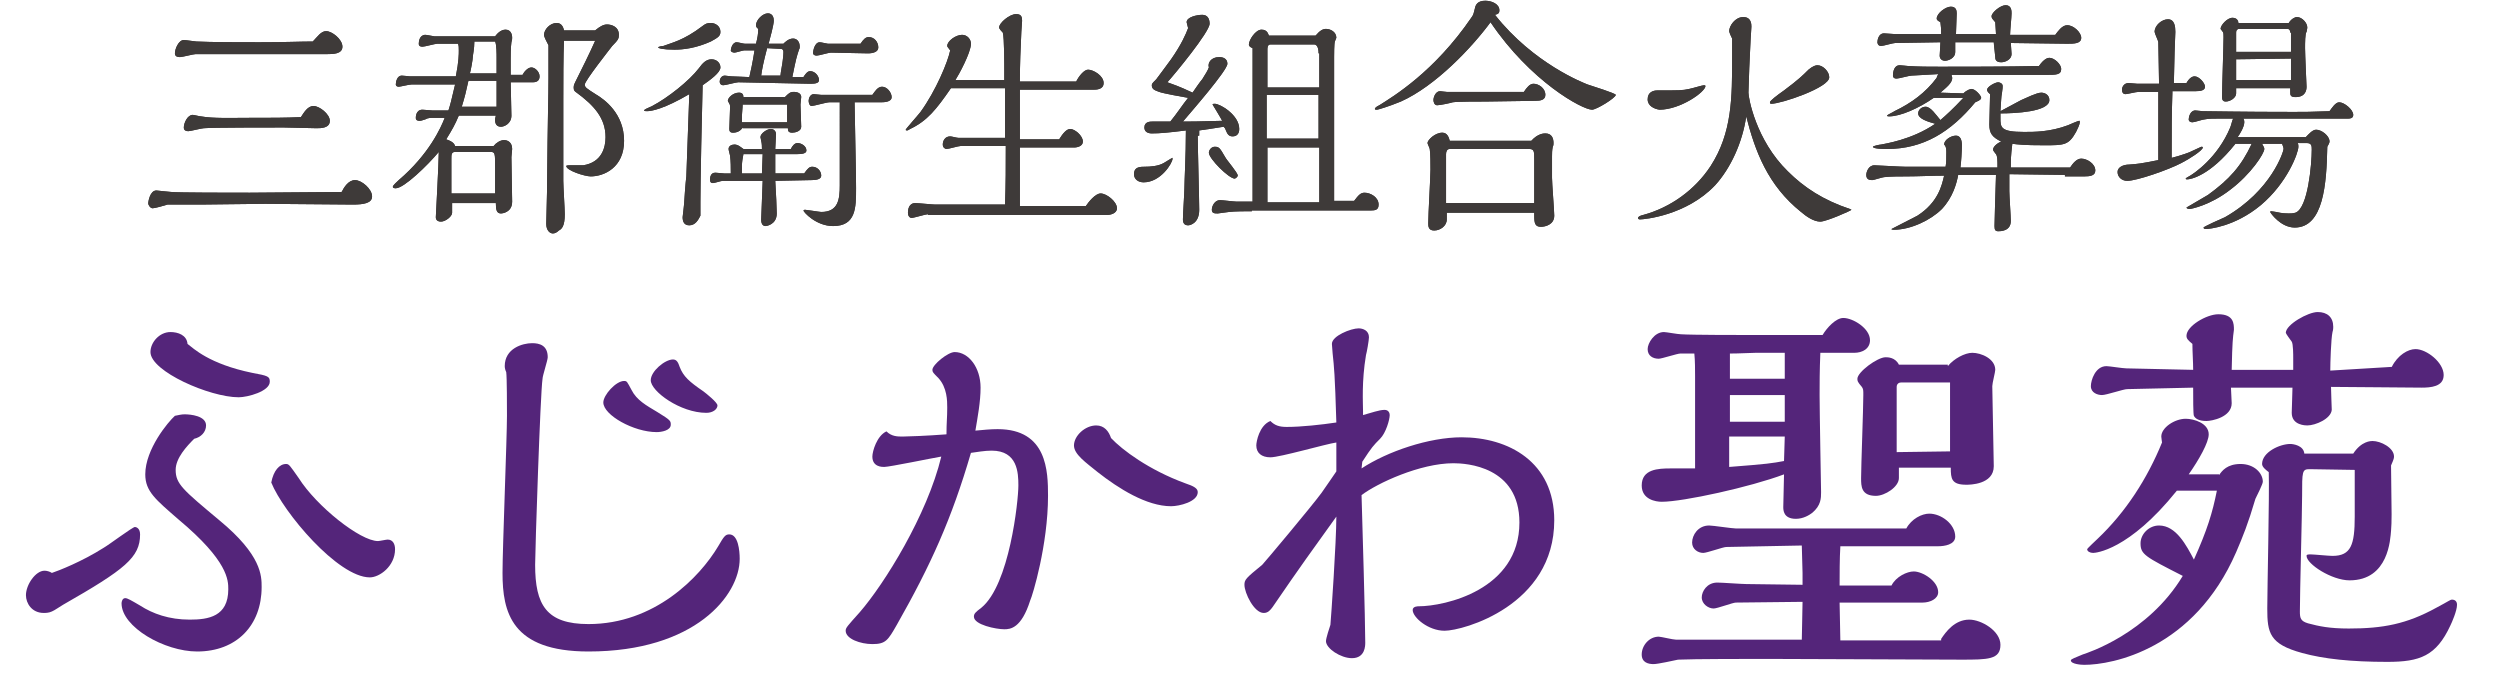 <?xml version="1.0" encoding="utf-8"?>
<!-- Generator: Adobe Illustrator 23.0.6, SVG Export Plug-In . SVG Version: 6.00 Build 0)  -->
<svg version="1.1" id="レイヤー_1" xmlns="http://www.w3.org/2000/svg" xmlns:xlink="http://www.w3.org/1999/xlink" x="0px"
	 y="0px" viewBox="0 0 337.3 93.5" style="enable-background:new 0 0 337.3 93.5;" xml:space="preserve">
<style type="text/css">
	.st0{fill:#54257A;}
	.st1{fill:#3E3A39;}
</style>
<g>
	<g>
		<path class="st0" d="M14,73.9c0.7-0.4,3.9-2.8,4.2-2.8c0.1,0,0.7,0.1,0.7,1c0,3.1-2,4.7-10.4,9.5c-0.2,0.1-1.2,0.8-1.5,0.9
			c-0.4,0.2-0.9,0.2-1.1,0.2c-1.6,0-2.4-1.3-2.4-2.4C3.5,78.9,4.8,77,6,77c0.3,0,0.7,0.1,1,0.3C7.9,77,11,75.8,14,73.9z M24.9,55.9
			c0.8,0,2.9,0.2,2.9,1.5c0,0.9-0.7,1.6-1.6,1.8c-1,1-2.5,2.6-2.5,4.2c0,1.9,1,2.7,5.9,6.8c5.7,4.7,5.7,7.5,5.7,9
			c0,5.2-3.4,8.7-8.7,8.7c-4.4,0-10.2-3.3-10.2-6.5c0-0.2,0.1-0.7,0.5-0.7c0.3,0,0.8,0.3,2,1c1.7,1.1,3.9,1.9,6.7,1.9
			c2.5,0,5.2-0.4,5.2-4.1c0-1.2,0-3.8-6.7-9.4c-3.1-2.7-4.5-3.8-4.5-6.1c0-3.4,3.1-7.1,4-7.9C24.1,56,24.5,55.9,24.9,55.9z M34,50.3
			c2.2,0.4,2.4,0.5,2.4,1.2c0,1.3-3,2.1-4.2,2.1c-3.9,0-11.9-3.5-11.9-6.1c0-1.3,1.2-2.7,2.7-2.7c1,0,2.2,0.4,2.3,1.6
			C26.1,47,28.2,49.1,34,50.3z M38.6,62.6c0.4,0,0.5,0.2,1.7,1.9C42.7,68.3,48.6,73,51,73c0.2,0,1.1-0.2,1.3-0.2c0.7,0,1,0.6,1,1.3
			c0,2.3-2.1,3.8-3.4,3.8c-4.3,0-11.7-8.8-13.3-12.8C36.9,63.5,37.7,62.6,38.6,62.6z"/>
		<path class="st0" d="M68.1,49.4c0-2.4,2.4-3.1,3.7-3.1c1,0,2.1,0.3,2.1,1.9c0,0.4-0.7,2.5-0.7,2.9c-0.3,1.9-1,23.3-1,25.1
			c0,5.4,1.5,8,7.2,8c8.9,0,15-6.3,17.5-10.5c0.8-1.4,1-1.6,1.5-1.6c1.2,0,1.4,2.2,1.4,3.3c0,4.9-6,12.5-20.4,12.5
			c-10.4,0-11.6-5.3-11.6-10.6c0-3.3,0.6-18.2,0.6-21.2c0-1.1,0-5.2-0.1-5.9C68.2,50,68.1,49.7,68.1,49.4z M88.6,58.3
			c-3.1,0-7.2-2.3-7.2-4c0-1,1.7-2.9,2.8-2.9c0.4,0,0.4,0.1,1,1.2c0.7,1.4,2,2.1,3.5,3c1.8,1.1,1.8,1.2,1.8,1.7
			C90.5,58.1,89.2,58.3,88.6,58.3z M95.3,55.7c-3.5,0-7.5-2.9-7.5-4.4c0-1.2,1.9-2.8,3-2.8c0.5,0,0.7,0.4,0.9,1
			c0.5,1.3,1.3,2,3.2,3.3c0.4,0.3,1.9,1.5,1.9,1.9C96.8,55.2,96.2,55.7,95.3,55.7z"/>
		<path class="st0" d="M127.8,55c0-0.9,0-2.7-1.2-4c-0.7-0.7-0.8-0.8-0.8-1.1c0-0.7,2.1-2.4,3-2.4c1.9,0,3.5,2.1,3.5,4.8
			c0,1.9-0.4,4-0.7,5.8c1.1-0.1,2-0.2,3-0.2c6.7,0,6.8,5.7,6.8,9c0,6.6-2.1,13.5-2.4,14.1c-1.2,3.8-2.7,3.9-3.5,3.9
			c-1.1,0-4.1-0.6-4.1-1.7c0-0.4,0.2-0.6,1-1.2c3.8-3.1,5-14.4,5-16.5c0-1.7-0.1-4.7-3.6-4.7c-1,0-2,0.2-2.8,0.3
			c-2.6,8.9-5.4,15.1-10,23.2c-1.2,2.1-1.5,2.6-3.3,2.6c-1.6,0-3.6-0.7-3.6-1.8c0-0.4,0.2-0.6,1.9-2.5c3.3-3.8,9.1-13.1,11-21
			c-1.2,0.2-7,1.4-7.7,1.4c-0.3,0-1.6,0-1.6-1.4c0-0.7,0.6-2.8,1.9-3.4c0.7,0.7,1.5,0.7,2.2,0.7c0.6,0,3.3-0.1,5.9-0.3
			C127.7,57,127.8,56.4,127.8,55z M159.9,65.2c1.2,0.4,1.7,0.7,1.7,1.2c0,1.3-2.5,1.9-3.6,1.9c-3.3,0-7.1-2.4-9.9-4.6
			c-1.6-1.3-3.2-2.4-3.2-3.6c0-1.3,1.5-2.7,3-2.7c1.1,0,1.7,0.8,2,1.7C151.4,60.7,155,63.4,159.9,65.2z"/>
		<path class="st0" d="M183.7,63.2c3.5-2.3,9.1-4.2,13.5-4.2c6.3,0,12.5,3.3,12.5,11.2c0,11.5-12.3,14.9-14.8,14.9
			c-2.2,0-4.3-1.8-4.3-2.8c0-0.5,0.7-0.5,0.8-0.5c3.5,0,13.6-2.2,13.6-11.3c0-7.6-7.2-8-8.9-8c-4.5,0-10.3,2.7-12.4,4.3
			c0.1,3.2,0.5,17.1,0.5,19.9c0,0.4,0,2.1-1.8,2.1c-1.5,0-3.5-1.3-3.5-2.3c0-0.4,0.5-1.9,0.6-2.2c0.1-1.1,0.8-11.2,0.8-14.6
			c-3.3,4.6-4.7,6.5-8.6,12.2c-0.3,0.4-0.6,0.8-1.2,0.8c-1.3,0-2.6-2.7-2.6-3.8c0-0.7,0.2-0.9,2.4-2.7c0.3-0.3,6.6-7.8,8-9.7
			c1-1.4,1.5-2.2,2-2.9v-3.9c-1.4,0.2-7.6,2-8.9,2c-1.2,0-1.9-0.6-1.9-1.6c0-0.5,0.4-2.7,1.9-3.3c0.6,0.6,1.2,0.8,2.2,0.8
			c2,0,4.7-0.3,6.7-0.6c-0.2-6.6-0.3-7.4-0.5-9.3c0-0.2-0.1-1.1-0.1-1.3c0-1.1,2.6-2.1,3.6-2.1c0.6,0,1.4,0.3,1.4,1.2
			c0,0.4-0.3,2.1-0.4,2.4c-0.6,3.6-0.4,6.4-0.4,7.6V56c1.1-0.3,2.2-0.7,2.9-0.7c0.6,0,0.7,0.5,0.7,0.7c0,0.6-0.5,2.4-1.3,3.2
			c-0.9,0.9-1.1,1.1-2.4,3.1L183.7,63.2z"/>
		<path class="st0" d="M245.9,45.2c0.6-1,1.8-2.3,2.8-2.3c1.3,0,3.6,1.4,3.6,3c0,1.2-1.1,1.7-2.1,1.7h-4.6c-0.1,2.4-0.1,4.3-0.1,5.7
			c0,2.1,0.2,13,0.2,13.1c0,0.8,0,1.8-1.2,2.8c-0.4,0.3-1.2,0.8-2.2,0.8c-1.7,0-1.7-1.2-1.7-1.6c0-0.6,0.1-3.7,0.1-4.4
			c-4.5,1.7-13.6,3.7-16.5,3.7c-0.8,0-2.7-0.3-2.7-2.2c0-2.2,2.2-2.3,3.9-2.3h3.3V50.8c0-0.8,0-2.2-0.1-3.1h-1.9
			c-0.4,0-2.5,0.7-2.9,0.7c-0.8,0-1.5-0.4-1.5-1.3c0-0.8,0.9-2.3,2.2-2.3c0.3,0,1.9,0.3,2.3,0.3c1.5,0.1,8,0.1,9.9,0.1H245.9z
			 M261.9,86.2c0.6-0.9,1.8-2.6,3.8-2.6c1.6,0,4.2,1.5,4.2,3.4c0,2-1.7,2-5.3,2c-3.7,0-22-0.1-26.1-0.1c-2.3,0-10.1,0-12.1,0.1
			c-0.5,0.1-2.7,0.6-3.3,0.6c-0.7,0-1.6-0.2-1.6-1.3c0-1.2,1-2.4,2.3-2.4c0.3,0,1.9,0.4,2.3,0.4h17c0-0.7,0.1-4.2,0.1-5.1l-9,0.1
			c-0.4,0-2.5,0.8-3,0.8c-0.7,0-1.6-0.6-1.6-1.5c0-0.8,0.7-2,2.1-2c0.6,0,3.3,0.2,3.9,0.2l7.6,0.1v-1.6c0-0.6-0.1-3.1-0.1-3.7
			l-10.2,0.2c-0.4,0-2.6,0.8-3.1,0.8c-0.7,0-1.5-0.5-1.5-1.4c0-1,0.8-2.3,2.3-2.3c0.5,0,3.1,0.4,3.6,0.4h23c0.7-1.3,2.1-2,3.1-2
			c1.6,0,3.5,1.4,3.5,3.1c0,1.1-1.5,1.3-2.3,1.3h-13.2c-0.1,1.6-0.1,3.9-0.1,5.3h7c0.6-1.2,2.1-1.9,3-1.9c1.2,0,3.3,1.3,3.3,2.8
			c0,0.9-1.1,1.4-2.1,1.4h-11.2c0,0.7,0.1,4.3,0.1,5.1h13.6V86.2z M240.8,58.9h-7.5V63c5.2-0.4,5.8-0.5,7.4-0.8L240.8,58.9z
			 M240.8,51.1v-3.5h-3.9c-0.6,0-2.2,0.1-3.5,0.1v3.4H240.8z M240.8,56.9v-3.6h-7.4v3.6H240.8z M262.8,49.4c0.8-1,2.3-1.8,3.3-1.8
			c1.2,0,3.1,0.8,3.1,2.3c0,0.3-0.4,1.8-0.4,2.2c0,0.7,0.2,10.7,0.2,10.8c0,2.5-3.3,2.5-3.7,2.5c-2,0-2.1-0.8-2.1-2.3h-7v1.4
			c0,1.2-1.9,2.4-3.1,2.4c-2,0-2-1.3-2-2.4c0-1.6,0.3-9.4,0.3-11.2c0-0.7,0-0.8-0.2-1.1c-0.6-0.7-0.6-0.8-0.6-1.1
			c0-0.9,2.7-2.9,3.8-2.9c0.3,0,1.3,0,1.8,1h6.6V49.4z M263.1,60.9v-9.3h-6.6c-0.3,0-0.6,0.2-0.6,0.6V61L263.1,60.9L263.1,60.9z"/>
		<path class="st0" d="M299.4,64.1c0.4-0.6,1.1-1.5,2.9-1.5s3,1.2,3,2.4c0,0.3-0.8,1.9-1,2.3c-1,3.4-1.7,5.1-2.6,7.2
			C296,87.6,285,89.7,281.2,89.7c-0.4,0-1.8-0.1-1.8-0.6c0-0.2,0.7-0.4,1.6-0.8c0.6-0.2,8.8-2.8,13.5-10.6c-5.1-2.6-5.7-2.9-5.7-4.4
			c0-1.2,1.1-2.4,2.5-2.4c2.3,0,3.7,2.7,4.7,4.6c1.8-4,2.5-6.3,3.1-9.3h-5.4c-6.5,8.1-11,8.4-11.3,8.4c-0.4,0-0.8-0.2-0.8-0.5
			c0-0.1,1.2-1.2,1.4-1.4c3.8-3.6,6.7-8.1,8.7-13c0-0.1-0.1-0.6-0.1-0.8c0-1.2,1.8-2.4,3.3-2.4c1.1,0,3.1,0.6,3.1,2.1
			c0,1.1-1.3,3.4-2.7,5.4h4.1V64.1z M322.7,49.5c0.8-1.6,2.2-2.4,3.2-2.4c1.5,0,3.8,1.8,3.8,3.5c0,1.6-1.8,1.7-3,1.7
			c-1.7,0-10.3-0.1-12.2-0.1c0,0.5,0.1,2.9,0.1,3.1c-0.1,1.2-2.2,2.1-3.3,2.1c-0.2,0-2.1,0-2.1-1.7c0-0.3,0.1-2.9,0.1-3.4H301
			c0,0.3,0.1,1.7,0.1,2.1c0,1.9-2.7,2.4-3.4,2.4c-1,0-1.5-0.3-1.7-0.7c-0.1-0.2-0.1-2.5-0.1-3.8l-8.9,0.2c-0.5,0-2.8,0.8-3.4,0.8
			s-1.5-0.3-1.5-1.2c0-0.8,0.6-2.7,2.1-2.7c0.4,0,2.2,0.3,2.7,0.3l9,0.2c0-1.1-0.1-2.4-0.1-3.5c-0.6-0.5-0.8-0.7-0.8-1.1
			c0-1.3,2.7-2.9,4.3-2.9c2.1,0,2.1,1.3,2.1,2.1c0,0.1-0.1,0.7-0.1,0.8c-0.1,0.7-0.2,3.7-0.2,4.6h8.3v-1.6c0-0.4,0-1.9-0.2-2.2
			c-0.3-0.4-0.8-1.1-0.8-1.2c0-1.1,3-2.8,4.3-2.8s2.1,0.7,2.1,2c0,0.1,0,0.4-0.1,0.7c-0.2,0.9-0.3,4.2-0.3,5.2L322.7,49.5z
			 M311.6,63.3c-1,0-1,0.3-1,3.6c0,2.2-0.3,13.1-0.3,15.6c0,0.9,0.1,1.3,1.1,1.6c1.5,0.4,2.9,0.7,5.5,0.7c4.6,0,7.8-0.6,11.8-2.8
			c1.7-0.9,1.9-1.1,2.1-1.1c0.4,0,0.7,0.2,0.7,0.7c0,0.8-0.7,2.4-0.9,2.8c-1.9,4.1-4.1,4.9-8.5,4.9c-4.9,0-8.6-0.4-11.5-1.2
			c-4.4-1.2-4.7-2.7-4.7-6c0-2.5,0.3-15.5,0.2-18.4c-0.4-0.3-0.9-0.7-0.9-1.1c0-1.6,2.4-2.7,3.8-2.7c0.4,0,1.8,0.2,1.9,1.3h6.6
			c1.1-1.7,2.4-1.7,2.6-1.7c1.1,0,2.9,0.9,2.9,2.1c0,0.4-0.3,0.9-0.4,1.2c0.1,7.2,0.1,7.4,0,8.8c-0.1,1.1-0.3,6.7-5.6,6.7
			c-2.4,0-5.8-2.2-5.8-3.3c0-0.2,0.2-0.2,0.6-0.2s2.4,0.2,2.9,0.2c2.5,0,3-1.5,3-5.3v-6.3L311.6,63.3L311.6,63.3z"/>
	</g>
</g>
<g>
	<g>
		<g>
			<path class="st1" d="M47.9,24.3c0.9,0,2.3,1.2,2.3,2.2c0,0.9-1.1,1.1-2.6,1.1c-1.9,0-10.1-0.1-11.8-0.1c-1.4,0-7.5,0.1-8.7,0.1
				c-3.4,0-4.1,0-4.5,0c-0.3,0.1-1.7,0.5-2,0.5S20,27.7,20,27.4c0-0.1,0.2-1.7,1.1-1.7c0.1,0,1.8,0.2,2,0.2c1,0.1,8.1,0.1,10.6,0.1
				c2.4,0,10.1-0.1,12.4-0.1C46.4,25.3,47,24.3,47.9,24.3z M44,4.2c0.8,0,2.2,1.1,2.2,2.1s-1.3,1-2,1c-1.3,0-17.3,0-17.8,0
				c-0.3,0-1.8,0.4-2.1,0.4c-0.2,0-0.7,0-0.7-0.5c0-0.6,0.5-1.8,1.2-1.8c0.3,0,1.5,0.2,1.7,0.2c1.8,0.1,6.4,0.1,8.5,0.1
				c3.7,0,5.5-0.1,7.2-0.1C42.8,5,43.3,4.2,44,4.2z M42.3,14.3c0.8,0,2.2,1.1,2.2,2c0,1-1.2,1-1.8,1c-0.7,0-3.8-0.1-4.4-0.1
				c-1.6,0-9.8,0-10.8,0.1c-0.3,0-1.8,0.4-2.1,0.4c-0.3,0-0.6-0.1-0.6-0.5c0-0.6,0.5-1.7,1.2-1.7c0.2,0,0.9,0.2,1.1,0.2
				c1.7,0.3,4.1,0.2,6.2,0.2c3.5,0,5.1,0,7.3-0.1C41,15.2,41.5,14.3,42.3,14.3z"/>
			<path class="st1" d="M47.9,24.3c0.9,0,2.3,1.2,2.3,2.2c0,0.9-1.1,1.1-2.6,1.1c-1.9,0-10.1-0.1-11.8-0.1c-1.4,0-7.5,0.1-8.7,0.1
				c-3.4,0-4.1,0-4.5,0c-0.3,0.1-1.7,0.5-2,0.5S20,27.7,20,27.4c0-0.1,0.2-1.7,1.1-1.7c0.1,0,1.8,0.2,2,0.2c1,0.1,8.1,0.1,10.6,0.1
				c2.4,0,10.1-0.1,12.4-0.1C46.4,25.3,47,24.3,47.9,24.3z M44,4.2c0.8,0,2.2,1.1,2.2,2.1s-1.3,1-2,1c-1.3,0-17.3,0-17.8,0
				c-0.3,0-1.8,0.4-2.1,0.4c-0.2,0-0.7,0-0.7-0.5c0-0.6,0.5-1.8,1.2-1.8c0.3,0,1.5,0.2,1.7,0.2c1.8,0.1,6.4,0.1,8.5,0.1
				c3.7,0,5.5-0.1,7.2-0.1C42.8,5,43.3,4.2,44,4.2z M42.3,14.3c0.8,0,2.2,1.1,2.2,2c0,1-1.2,1-1.8,1c-0.7,0-3.8-0.1-4.4-0.1
				c-1.6,0-9.8,0-10.8,0.1c-0.3,0-1.8,0.4-2.1,0.4c-0.3,0-0.6-0.1-0.6-0.5c0-0.6,0.5-1.7,1.2-1.7c0.2,0,0.9,0.2,1.1,0.2
				c1.7,0.3,4.1,0.2,6.2,0.2c3.5,0,5.1,0,7.3-0.1C41,15.2,41.5,14.3,42.3,14.3z"/>
		</g>
		<g>
			<path class="st1" d="M68.9,10.9c0,0.7,0.1,4,0.1,4.7c0,1.1-1,1.5-1.4,1.5c-0.6,0-0.8-0.4-0.8-0.9c0-0.2,0-0.2,0.1-0.6h-5
				c-0.5,1.2-0.9,1.9-1.7,3.2c0.9,0.3,1.1,0.6,1.2,0.9h5.2c0.3-0.4,0.9-0.8,1.4-0.8s1.1,0.3,1.1,1.2c0,0.2-0.1,0.9-0.1,1.1
				c0,1,0.1,5.1,0.1,6c0,1.5-1.4,1.6-1.5,1.6c-0.6,0-0.7-0.5-0.7-1.4H61v1.3c0,0.5-0.9,1.2-1.5,1.2c-0.7,0-0.7-0.5-0.7-0.6
				s0.4-7.4,0.4-8.8c-1.5,1.8-4.7,4.9-5.8,4.9c-0.1,0-0.4,0-0.4-0.2s0.6-0.7,0.8-0.9c4.1-3.5,5.7-7.1,6.2-8.4h-1.4
				c-0.5,0-0.9,0-1.2,0.2c-0.4,0.1-0.5,0.2-0.8,0.2s-0.5-0.1-0.5-0.4c0-0.1,0-1.1,0.9-1.1c0.2,0,1.1,0.1,1.3,0.1h2.2
				c0.2-0.6,0.4-1.3,0.9-3.5h-5.9c-0.3,0-1.5,0.3-1.7,0.3s-0.4-0.1-0.4-0.3c0-0.4,0.2-1.2,0.8-1.2c0.2,0,1,0.1,1.1,0.1h6.2
				c0.4-2,0.4-3,0.4-3.5c0-0.4,0-0.6-0.1-0.9H59c-0.3,0-1.7,0.4-2,0.4s-0.5-0.1-0.5-0.4s0.1-1.2,0.9-1.2c0.2,0,1.1,0.2,1.2,0.2h8.2
				C67.1,4.5,67.6,4,68.2,4c0.7,0,0.9,0.6,0.9,1.1c0,0.2,0,0.2-0.1,0.6c-0.1,0.7-0.1,1.9-0.1,2.2v2.2h1.6c0.2-0.4,0.7-1,1.2-1
				s1.1,0.6,1.1,1.2c0,0.6-0.4,0.8-0.9,0.8h-3V10.9z M66.8,22.6c0-1.9,0-2.1-0.6-2.1h-4.8c-0.5,0-0.5,0.4-0.5,0.9c0,0.7,0,4,0,4.7
				h5.9V22.6z M67,10.9h-3.8c-0.3,1.4-0.5,2.2-0.9,3.5H67c0-0.3,0-1.7,0-1.9V10.9z M64,5.6c0,1-0.2,1.8-0.2,2c0,0.4-0.3,2-0.4,2.3
				H67V7.8c0-0.5,0-1.8-0.2-2.2C66.8,5.6,64,5.6,64,5.6z M76.1,5.3C76,7.5,76,11,76,13.5c0,2.2,0,9.5,0,10.9c0,0.7,0.2,3.8,0.2,4.5
				c0,1.6-0.4,2-0.8,2.2c-0.2,0.2-0.5,0.4-0.8,0.4c-0.4,0-0.9-0.4-0.9-1.3c0-0.6,0.1-3.6,0.1-4.2C73.9,14.7,74,13.4,74,10.6V6.1
				c-0.2-0.4-0.6-1.1-0.6-1.4c0-0.7,0.8-1.6,1.7-1.6c0.7,0,0.9,0.6,1,1h4.2c0.6-0.5,1.1-0.8,1.6-0.8c0.6,0,1.6,0.3,1.6,1.4
				c0,0.5-0.1,0.7-0.9,1.5c-0.3,0.4-3.7,4.7-3.7,5.2c0,0.4,0.2,0.5,1.6,1.4c1,0.6,3.7,2.5,3.7,6.2c0,3.6-2.7,4.8-4.5,4.8
				c-0.8,0-3.3-0.8-3.3-1.4c0-0.1,0.4-0.1,0.5-0.1s1.6,0,1.8,0c2.5-0.4,3-2.4,3-3.8c0-2.6-1.6-4.3-3.9-6c-0.3-0.2-0.4-0.3-0.4-0.7
				c0-0.3,0.1-0.5,0.2-0.7c0.8-1.6,2-4,2.7-5.6h-4.2V5.3z"/>
			<path class="st1" d="M68.9,10.9c0,0.7,0.1,4,0.1,4.7c0,1.1-1,1.5-1.4,1.5c-0.6,0-0.8-0.4-0.8-0.9c0-0.2,0-0.2,0.1-0.6h-5
				c-0.5,1.2-0.9,1.9-1.7,3.2c0.9,0.3,1.1,0.6,1.2,0.9h5.2c0.3-0.4,0.9-0.8,1.4-0.8s1.1,0.3,1.1,1.2c0,0.2-0.1,0.9-0.1,1.1
				c0,1,0.1,5.1,0.1,6c0,1.5-1.4,1.6-1.5,1.6c-0.6,0-0.7-0.5-0.7-1.4H61v1.3c0,0.5-0.9,1.2-1.5,1.2c-0.7,0-0.7-0.5-0.7-0.6
				s0.4-7.4,0.4-8.8c-1.5,1.8-4.7,4.9-5.8,4.9c-0.1,0-0.4,0-0.4-0.2s0.6-0.7,0.8-0.9c4.1-3.5,5.7-7.1,6.2-8.4h-1.4
				c-0.5,0-0.9,0-1.2,0.2c-0.4,0.1-0.5,0.2-0.8,0.2s-0.5-0.1-0.5-0.4c0-0.1,0-1.1,0.9-1.1c0.2,0,1.1,0.1,1.3,0.1h2.2
				c0.2-0.6,0.4-1.3,0.9-3.5h-5.9c-0.3,0-1.5,0.3-1.7,0.3s-0.4-0.1-0.4-0.3c0-0.4,0.2-1.2,0.8-1.2c0.2,0,1,0.1,1.1,0.1h6.2
				c0.4-2,0.4-3,0.4-3.5c0-0.4,0-0.6-0.1-0.9H59c-0.3,0-1.7,0.4-2,0.4s-0.5-0.1-0.5-0.4s0.1-1.2,0.9-1.2c0.2,0,1.1,0.2,1.2,0.2h8.2
				C67.1,4.5,67.6,4,68.2,4c0.7,0,0.9,0.6,0.9,1.1c0,0.2,0,0.2-0.1,0.6c-0.1,0.7-0.1,1.9-0.1,2.2v2.2h1.6c0.2-0.4,0.7-1,1.2-1
				s1.1,0.6,1.1,1.2c0,0.6-0.4,0.8-0.9,0.8h-3V10.9z M66.8,22.6c0-1.9,0-2.1-0.6-2.1h-4.8c-0.5,0-0.5,0.4-0.5,0.9c0,0.7,0,4,0,4.7
				h5.9V22.6z M67,10.9h-3.8c-0.3,1.4-0.5,2.2-0.9,3.5H67c0-0.3,0-1.7,0-1.9V10.9z M64,5.6c0,1-0.2,1.8-0.2,2c0,0.4-0.3,2-0.4,2.3
				H67V7.8c0-0.5,0-1.8-0.2-2.2C66.8,5.6,64,5.6,64,5.6z M76.1,5.3C76,7.5,76,11,76,13.5c0,2.2,0,9.5,0,10.9c0,0.7,0.2,3.8,0.2,4.5
				c0,1.6-0.4,2-0.8,2.2c-0.2,0.2-0.5,0.4-0.8,0.4c-0.4,0-0.9-0.4-0.9-1.3c0-0.6,0.1-3.6,0.1-4.2C73.9,14.7,74,13.4,74,10.6V6.1
				c-0.2-0.4-0.6-1.1-0.6-1.4c0-0.7,0.8-1.6,1.7-1.6c0.7,0,0.9,0.6,1,1h4.2c0.6-0.5,1.1-0.8,1.6-0.8c0.6,0,1.6,0.3,1.6,1.4
				c0,0.5-0.1,0.7-0.9,1.5c-0.3,0.4-3.7,4.7-3.7,5.2c0,0.4,0.2,0.5,1.6,1.4c1,0.6,3.7,2.5,3.7,6.2c0,3.6-2.7,4.8-4.5,4.8
				c-0.8,0-3.3-0.8-3.3-1.4c0-0.1,0.4-0.1,0.5-0.1s1.6,0,1.8,0c2.5-0.4,3-2.4,3-3.8c0-2.6-1.6-4.3-3.9-6c-0.3-0.2-0.4-0.3-0.4-0.7
				c0-0.3,0.1-0.5,0.2-0.7c0.8-1.6,2-4,2.7-5.6h-4.2V5.3z"/>
		</g>
		<g>
			<path class="st1" d="M93,12.7c-3.4,2-5.1,2.3-5.7,2.3c-0.1,0-0.4,0-0.4-0.1s0.4-0.3,1.1-0.6c2.1-1.1,5-3.4,6.3-5.1
				C94.8,8.5,95.3,8,96,8s1.2,0.5,1.2,1.1c0,0.7-1.4,1.7-2.4,2.4c-0.1,3.6-0.3,13-0.3,15.8c0,0.1,0,1.7,0,1.8
				c-0.3,0.6-0.7,1.3-1.5,1.3c-0.7,0-0.9-0.5-0.9-1.1c0-0.1,0.2-1.6,0.2-1.8c0-0.2,0.2-3,0.3-3.7L93,12.7z M94.8,3.5
				c0.4-0.3,0.6-0.4,1.1-0.4c0.6,0,1.3,0.4,1.3,1.2c0,0.6-0.4,0.8-1.3,1.3c-2,0.9-3.7,1.1-4.9,1.1c-1.6,0-2.2-0.2-2.2-0.3
				c0-0.1,0.5-0.2,0.7-0.2C90.5,5.8,92.2,5.5,94.8,3.5z M104.6,24.4c0.1,1.6,0.2,3.8,0.2,4.4c0,1.5-1.4,1.7-1.5,1.7
				c-0.6,0-0.6-0.7-0.6-0.9c0-0.2,0.2-5.1,0.2-5.2c-1.2,0-5.1,0-5.4,0c-0.2,0-1.1,0.3-1.3,0.3c-0.4,0-0.4-0.3-0.4-0.5
				c0-0.1,0-0.9,0.7-0.9c0.2,0,1.1,0.1,1.2,0.1h0.9c0-0.8,0-1.6-0.1-2.4c0-0.1-0.2-0.7-0.2-0.9c0-0.4,0.4-0.6,0.8-0.6
				c0.5,0,0.9,0.4,1.2,0.6h2.5c0-0.3,0-0.7-0.1-1.1c0-0.1-0.1-0.4-0.1-0.5c0-0.5,0.9-1.1,1.4-1.1c0.4,0,0.7,0.3,0.7,0.7
				c0,0.3-0.1,1.8-0.1,2h2.1c0.2-0.4,0.5-0.8,0.9-0.8c0.5,0,1.2,0.4,1.2,1c0,0.4-0.5,0.5-1.4,0.5h-2.8c0,0.3,0,1.4,0,1.6v1h3.9
				c0.5-0.7,0.7-0.9,1.1-0.9c0.7,0,1.2,0.6,1.2,1.2c0,0.5-0.7,0.6-1.3,0.6L104.6,24.4L104.6,24.4z M99.6,11.1c-0.3,0-1.7,0.4-2,0.4
				c-0.4,0-0.5-0.3-0.5-0.5c0-0.3,0.2-0.8,0.7-0.8c0.1,0,0.7,0.1,0.9,0.1c0.4,0,2.1,0.1,2.4,0.1c0.2-0.9,0.4-1.7,0.7-3.6h-1.4
				c-0.2,0-1.1,0.3-1.3,0.3c-0.2,0-0.5-0.1-0.5-0.3s0.2-1.1,0.8-1.1c0.2,0,0.9,0.2,1.1,0.2h1.5c0.2-0.8,0.3-1.3,0.3-2
				c-0.1-0.1-0.3-0.2-0.3-0.5c0-0.7,0.9-1.6,1.6-1.6c0.1,0,0.8,0,0.8,1c0,0.5-0.5,2.4-0.7,3.1h2c0.2-0.2,0.7-0.7,1.3-0.7
				c0.5,0,0.9,0.4,0.9,1.1c0,0.2,0,0.2-0.1,0.4c-0.3,0.9-0.4,1.2-0.9,3.7h1.5c0.2-0.3,0.5-0.8,0.9-0.8c0.7,0,1.2,0.7,1.2,1.2
				s-0.7,0.5-1.3,0.5L99.6,11.1z M100.2,17.2c-0.3,0.5-0.8,0.7-1.3,0.7c-0.4,0-0.5-0.2-0.5-0.5c0-0.4,0.1-2.5,0.1-2.9
				c0-0.2,0-0.4-0.1-0.5c0-0.1-0.2-0.3-0.2-0.4c0-0.4,0.7-1.1,1.5-1.1c0.5,0,0.6,0.3,0.6,0.6h5.6c0.5-0.5,0.7-0.7,1.2-0.7
				c0.1,0,1,0,1,0.7c0,0.2-0.1,0.8-0.1,1c0,0.4,0.1,2.5,0.1,3c0,0.6-0.8,0.8-1.2,0.8c-0.5,0-0.6-0.2-0.6-0.6h-6.1V17.2z M100.2,14
				c0,0.6-0.1,1.3-0.1,1.6v0.9h6.1c0-0.7,0-1.7,0-2.4h-6V14z M102.9,20.8h-2.6c-0.1,0.5-0.2,1.1-0.2,1.6v1h2.7L102.9,20.8
				L102.9,20.8z M103.5,6.5c-0.5,1.9-0.7,2.9-0.8,3.7h2.6c0-0.3,0.3-1.8,0.3-2c0.1-0.7,0.1-1.2,0.1-1.2c0-0.2-0.1-0.4-0.3-0.4
				L103.5,6.5L103.5,6.5z M115.3,13.8c0.1,5.8,0.2,9.5,0.2,11.6c0,2.6,0,5.1-3.1,5.1c-2.3,0-4-1.9-4-2.1c0,0,0.1-0.1,0.2-0.1
				c0.2,0,2,0.3,2.2,0.3c2.3,0,2.5-1.7,2.5-3.6V13.8h-1.4c-0.4,0-2.1,0.5-2.4,0.5s-0.4-0.5-0.4-0.7c0-0.3,0.2-0.9,0.7-0.9
				c0.2,0,0.8,0.1,1,0.1h6.9c0.3-0.4,0.7-1.1,1.3-1.1c0.7,0,1.3,0.8,1.3,1.4c0,0.7-1.1,0.7-1.5,0.7H115.3z M112.1,7.1
				c-0.3,0-1.6,0.4-1.9,0.4s-0.5-0.1-0.5-0.4c0-0.2,0.2-1.4,0.9-1.4c0.2,0,1,0.2,1.1,0.2h4.4c0.4-0.6,0.7-0.9,1.1-0.9
				c0.8,0,1.3,0.7,1.3,1.4c0,0.6-0.7,0.8-1.4,0.8L112.1,7.1L112.1,7.1z"/>
			<path class="st1" d="M93,12.7c-3.4,2-5.1,2.3-5.7,2.3c-0.1,0-0.4,0-0.4-0.1s0.4-0.3,1.1-0.6c2.1-1.1,5-3.4,6.3-5.1
				C94.8,8.5,95.3,8,96,8s1.2,0.5,1.2,1.1c0,0.7-1.4,1.7-2.4,2.4c-0.1,3.6-0.3,13-0.3,15.8c0,0.1,0,1.7,0,1.8
				c-0.3,0.6-0.7,1.3-1.5,1.3c-0.7,0-0.9-0.5-0.9-1.1c0-0.1,0.2-1.6,0.2-1.8c0-0.2,0.2-3,0.3-3.7L93,12.7z M94.8,3.5
				c0.4-0.3,0.6-0.4,1.1-0.4c0.6,0,1.3,0.4,1.3,1.2c0,0.6-0.4,0.8-1.3,1.3c-2,0.9-3.7,1.1-4.9,1.1c-1.6,0-2.2-0.2-2.2-0.3
				c0-0.1,0.5-0.2,0.7-0.2C90.5,5.8,92.2,5.5,94.8,3.5z M104.6,24.4c0.1,1.6,0.2,3.8,0.2,4.4c0,1.5-1.4,1.7-1.5,1.7
				c-0.6,0-0.6-0.7-0.6-0.9c0-0.2,0.2-5.1,0.2-5.2c-1.2,0-5.1,0-5.4,0c-0.2,0-1.1,0.3-1.3,0.3c-0.4,0-0.4-0.3-0.4-0.5
				c0-0.1,0-0.9,0.7-0.9c0.2,0,1.1,0.1,1.2,0.1h0.9c0-0.8,0-1.6-0.1-2.4c0-0.1-0.2-0.7-0.2-0.9c0-0.4,0.4-0.6,0.8-0.6
				c0.5,0,0.9,0.4,1.2,0.6h2.5c0-0.3,0-0.7-0.1-1.1c0-0.1-0.1-0.4-0.1-0.5c0-0.5,0.9-1.1,1.4-1.1c0.4,0,0.7,0.3,0.7,0.7
				c0,0.3-0.1,1.8-0.1,2h2.1c0.2-0.4,0.5-0.8,0.9-0.8c0.5,0,1.2,0.4,1.2,1c0,0.4-0.5,0.5-1.4,0.5h-2.8c0,0.3,0,1.4,0,1.6v1h3.9
				c0.5-0.7,0.7-0.9,1.1-0.9c0.7,0,1.2,0.6,1.2,1.2c0,0.5-0.7,0.6-1.3,0.6L104.6,24.4L104.6,24.4z M99.6,11.1c-0.3,0-1.7,0.4-2,0.4
				c-0.4,0-0.5-0.3-0.5-0.5c0-0.3,0.2-0.8,0.7-0.8c0.1,0,0.7,0.1,0.9,0.1c0.4,0,2.1,0.1,2.4,0.1c0.2-0.9,0.4-1.7,0.7-3.6h-1.4
				c-0.2,0-1.1,0.3-1.3,0.3c-0.2,0-0.5-0.1-0.5-0.3s0.2-1.1,0.8-1.1c0.2,0,0.9,0.2,1.1,0.2h1.5c0.2-0.8,0.3-1.3,0.3-2
				c-0.1-0.1-0.3-0.2-0.3-0.5c0-0.7,0.9-1.6,1.6-1.6c0.1,0,0.8,0,0.8,1c0,0.5-0.5,2.4-0.7,3.1h2c0.2-0.2,0.7-0.7,1.3-0.7
				c0.5,0,0.9,0.4,0.9,1.1c0,0.2,0,0.2-0.1,0.4c-0.3,0.9-0.4,1.2-0.9,3.7h1.5c0.2-0.3,0.5-0.8,0.9-0.8c0.7,0,1.2,0.7,1.2,1.2
				s-0.7,0.5-1.3,0.5L99.6,11.1z M100.2,17.2c-0.3,0.5-0.8,0.7-1.3,0.7c-0.4,0-0.5-0.2-0.5-0.5c0-0.4,0.1-2.5,0.1-2.9
				c0-0.2,0-0.4-0.1-0.5c0-0.1-0.2-0.3-0.2-0.4c0-0.4,0.7-1.1,1.5-1.1c0.5,0,0.6,0.3,0.6,0.6h5.6c0.5-0.5,0.7-0.7,1.2-0.7
				c0.1,0,1,0,1,0.7c0,0.2-0.1,0.8-0.1,1c0,0.4,0.1,2.5,0.1,3c0,0.6-0.8,0.8-1.2,0.8c-0.5,0-0.6-0.2-0.6-0.6h-6.1V17.2z M100.2,14
				c0,0.6-0.1,1.3-0.1,1.6v0.9h6.1c0-0.7,0-1.7,0-2.4h-6V14z M102.9,20.8h-2.6c-0.1,0.5-0.2,1.1-0.2,1.6v1h2.7L102.9,20.8
				L102.9,20.8z M103.5,6.5c-0.5,1.9-0.7,2.9-0.8,3.7h2.6c0-0.3,0.3-1.8,0.3-2c0.1-0.7,0.1-1.2,0.1-1.2c0-0.2-0.1-0.4-0.3-0.4
				L103.5,6.5L103.5,6.5z M115.3,13.8c0.1,5.8,0.2,9.5,0.2,11.6c0,2.6,0,5.1-3.1,5.1c-2.3,0-4-1.9-4-2.1c0,0,0.1-0.1,0.2-0.1
				c0.2,0,2,0.3,2.2,0.3c2.3,0,2.5-1.7,2.5-3.6V13.8h-1.4c-0.4,0-2.1,0.5-2.4,0.5s-0.4-0.5-0.4-0.7c0-0.3,0.2-0.9,0.7-0.9
				c0.2,0,0.8,0.1,1,0.1h6.9c0.3-0.4,0.7-1.1,1.3-1.1c0.7,0,1.3,0.8,1.3,1.4c0,0.7-1.1,0.7-1.5,0.7H115.3z M112.1,7.1
				c-0.3,0-1.6,0.4-1.9,0.4s-0.5-0.1-0.5-0.4c0-0.2,0.2-1.4,0.9-1.4c0.2,0,1,0.2,1.1,0.2h4.4c0.4-0.6,0.7-0.9,1.1-0.9
				c0.8,0,1.3,0.7,1.3,1.4c0,0.6-0.7,0.8-1.4,0.8L112.1,7.1L112.1,7.1z"/>
		</g>
		<g>
			<path class="st1" d="M125.2,28.9c-0.3,0-1.9,0.5-2.2,0.5c-0.3,0-0.5-0.3-0.5-0.7c0-0.4,0.1-1.3,1-1.3c0.4,0,2.3,0.2,2.7,0.2h9.4
				c0.1-2.9,0.1-5,0.1-7.9h-6.1c-0.3,0-1.6,0.4-1.9,0.4c-0.2,0-0.5-0.2-0.5-0.6c0-0.5,0.3-1.1,1-1.1c0.2,0,0.9,0.2,1.1,0.2h6.3v-6.7
				h-7.3c-2,2.9-3.2,4.4-5.5,5.5c-0.2,0.1-0.3,0.2-0.4,0.2s-0.2,0-0.2-0.1s1.7-2,2-2.4c2.1-2.9,3.7-6.8,4-8.3
				c-0.3-0.4-0.4-0.5-0.4-0.6c0-0.7,1.2-1.5,2-1.5c0.7,0,1.2,0.6,1.2,1.2c0,1.2-1.7,4.3-2.1,4.9h6.6v-1c0-1,0-4.7-0.2-5.4
				c-0.1-0.1-0.5-0.5-0.5-0.7c0-0.6,1.4-1.8,2.3-1.8c0.7,0,0.8,0.4,0.8,0.9c0,0.2-0.1,1.3-0.1,1.5c-0.1,2-0.2,4.6-0.2,6.7
				c1,0,7,0,7.6,0c0.4-0.8,1.1-1.6,1.6-1.6c0.7,0,2.1,0.8,2.1,1.8c0,0.9-1,0.9-1.4,0.9h-9.9v6.7h5.3c0.5-0.8,1-1.4,1.5-1.4
				c0.6,0,1.7,0.9,1.7,1.7c0,0.6-0.7,0.8-1.2,0.8h-7.3c0,3.1,0,5.2,0,7.9h8.9c0.4-0.6,1.3-1.7,2-1.7c0.8,0,2.2,1.1,2.2,2
				c0,0.7-0.9,0.9-1.3,0.9h-24.2V28.9z"/>
			<path class="st1" d="M125.2,28.9c-0.3,0-1.9,0.5-2.2,0.5c-0.3,0-0.5-0.3-0.5-0.7c0-0.4,0.1-1.3,1-1.3c0.4,0,2.3,0.2,2.7,0.2h9.4
				c0.1-2.9,0.1-5,0.1-7.9h-6.1c-0.3,0-1.6,0.4-1.9,0.4c-0.2,0-0.5-0.2-0.5-0.6c0-0.5,0.3-1.1,1-1.1c0.2,0,0.9,0.2,1.1,0.2h6.3v-6.7
				h-7.3c-2,2.9-3.2,4.4-5.5,5.5c-0.2,0.1-0.3,0.2-0.4,0.2s-0.2,0-0.2-0.1s1.7-2,2-2.4c2.1-2.9,3.7-6.8,4-8.3
				c-0.3-0.4-0.4-0.5-0.4-0.6c0-0.7,1.2-1.5,2-1.5c0.7,0,1.2,0.6,1.2,1.2c0,1.2-1.7,4.3-2.1,4.9h6.6v-1c0-1,0-4.7-0.2-5.4
				c-0.1-0.1-0.5-0.5-0.5-0.7c0-0.6,1.4-1.8,2.3-1.8c0.7,0,0.8,0.4,0.8,0.9c0,0.2-0.1,1.3-0.1,1.5c-0.1,2-0.2,4.6-0.2,6.7
				c1,0,7,0,7.6,0c0.4-0.8,1.1-1.6,1.6-1.6c0.7,0,2.1,0.8,2.1,1.8c0,0.9-1,0.9-1.4,0.9h-9.9v6.7h5.3c0.5-0.8,1-1.4,1.5-1.4
				c0.6,0,1.7,0.9,1.7,1.7c0,0.6-0.7,0.8-1.2,0.8h-7.3c0,3.1,0,5.2,0,7.9h8.9c0.4-0.6,1.3-1.7,2-1.7c0.8,0,2.2,1.1,2.2,2
				c0,0.7-0.9,0.9-1.3,0.9h-24.2V28.9z"/>
		</g>
		<g>
			<path class="st1" d="M158.2,21.4c0,0.6-1.6,3.2-3.9,3.2c-0.7,0-1.3-0.4-1.3-1.1c0-0.8,0.5-1,1.3-1c1,0,2-0.1,2.7-0.5
				c0.2-0.1,1.1-0.7,1.2-0.7C158.1,21.2,158.2,21.3,158.2,21.4z M161.6,18.3c0,1.6,0.2,8.6,0.2,10c0,1.8-1.2,2.1-1.5,2.1
				c-0.5,0-0.7-0.3-0.7-0.8c0-0.7,0.2-3.6,0.2-4.2c0-1,0.2-4.4,0.2-7.8c-2.4,0.3-3.5,0.4-4.6,0.4c-0.5,0-1-0.2-1-0.8
				c0-0.8,0.8-0.8,1.1-0.8c0.4,0,2,0,2.4,0c0.9-1.1,1.6-2.2,2.4-3.2c-0.6-0.1-3.4-0.6-3.9-0.8s-1-0.3-1-0.9c0-0.2,0.1-0.3,0.6-0.8
				c0.1-0.1,1.4-1.9,2-2.7c1.4-2,2-3.4,2.3-4.2c0-0.1-0.2-0.7-0.2-0.8c0-0.7,1.4-1,2.1-1c0.7,0,1,0.5,1,1.2c0,1.1-4.7,6.8-5.7,7.9
				c0.8,0.3,1.5,0.5,3.4,1.4c0.2-0.3,1.1-1.6,1.3-1.8c0.5-0.8,0.7-1.1,0.9-1.6c-0.2-0.6,0.3-1.4,1.4-1.4c0.5,0,1.1,0.2,1.1,0.9
				c0,0.9-4.9,6.5-6,7.8c0.8,0,2,0,5.3-0.1c-0.2-0.4-1.3-2.2-1.3-2.2c0-0.1,0.2-0.1,0.3-0.1c0.7,0,3.3,1.5,3.3,3.4
				c0,0.6-0.3,1-0.9,1c-0.5,0-0.7-0.3-0.9-0.8c-0.1-0.3-0.2-0.4-0.3-0.5c-1.3,0.2-2.5,0.4-3.3,0.5v0.7H161.6z M166.6,24.1
				c-0.8,0-3.5-2.7-3.5-3.5c0-0.3,0.3-0.8,0.8-0.8c0.6,0,0.7,0.2,1.4,1.4c0.2,0.4,1.7,2.1,1.7,2.5C166.9,24,166.6,24.1,166.6,24.1z
				 M168.9,28.5c-0.6,0-2.4,0-3.1,0.1c-0.2,0-1.3,0.2-1.5,0.2c-0.4,0-0.8,0-0.8-0.5s0.4-1.3,1.1-1.3c0.3,0,1.9,0.2,2.2,0.2h2.2V6.5
				c-0.2-0.1-0.5-0.2-0.5-0.5c0-0.6,0.9-2,1.7-2s0.9,0.6,1,0.8h6.3c0.6-0.7,1-0.9,1.4-0.9c0.6,0,1.4,0.4,1.4,1.2l-0.2,0.5
				C180,5.9,180,7.4,180,7.7v19.4h2.7c0.6-0.8,0.9-1.1,1.4-1.1c0.8,0,1.9,0.6,1.9,1.6c0,0.7-0.4,0.8-1.1,0.8h-16V28.5z M177.9,7.2
				c0-0.2,0-1.2-0.6-1.2h-5.9C171,6,171,6.5,171,6.7c0,0.5,0,2.7,0,3.3v1.8h7V7.2H177.9z M177.9,12.8h-7v5.9h7V12.8z M178,19.9h-7
				v7.4h7V19.9z"/>
			<path class="st1" d="M158.2,21.4c0,0.6-1.6,3.2-3.9,3.2c-0.7,0-1.3-0.4-1.3-1.1c0-0.8,0.5-1,1.3-1c1,0,2-0.1,2.7-0.5
				c0.2-0.1,1.1-0.7,1.2-0.7C158.1,21.2,158.2,21.3,158.2,21.4z M161.6,18.3c0,1.6,0.2,8.6,0.2,10c0,1.8-1.2,2.1-1.5,2.1
				c-0.5,0-0.7-0.3-0.7-0.8c0-0.7,0.2-3.6,0.2-4.2c0-1,0.2-4.4,0.2-7.8c-2.4,0.3-3.5,0.4-4.6,0.4c-0.5,0-1-0.2-1-0.8
				c0-0.8,0.8-0.8,1.1-0.8c0.4,0,2,0,2.4,0c0.9-1.1,1.6-2.2,2.4-3.2c-0.6-0.1-3.4-0.6-3.9-0.8s-1-0.3-1-0.9c0-0.2,0.1-0.3,0.6-0.8
				c0.1-0.1,1.4-1.9,2-2.7c1.4-2,2-3.4,2.3-4.2c0-0.1-0.2-0.7-0.2-0.8c0-0.7,1.4-1,2.1-1c0.7,0,1,0.5,1,1.2c0,1.1-4.7,6.8-5.7,7.9
				c0.8,0.3,1.5,0.5,3.4,1.4c0.2-0.3,1.1-1.6,1.3-1.8c0.5-0.8,0.7-1.1,0.9-1.6c-0.2-0.6,0.3-1.4,1.4-1.4c0.5,0,1.1,0.2,1.1,0.9
				c0,0.9-4.9,6.5-6,7.8c0.8,0,2,0,5.3-0.1c-0.2-0.4-1.3-2.2-1.3-2.2c0-0.1,0.2-0.1,0.3-0.1c0.7,0,3.3,1.5,3.3,3.4
				c0,0.6-0.3,1-0.9,1c-0.5,0-0.7-0.3-0.9-0.8c-0.1-0.3-0.2-0.4-0.3-0.5c-1.3,0.2-2.5,0.4-3.3,0.5v0.7H161.6z M166.6,24.1
				c-0.8,0-3.5-2.7-3.5-3.5c0-0.3,0.3-0.8,0.8-0.8c0.6,0,0.7,0.2,1.4,1.4c0.2,0.4,1.7,2.1,1.7,2.5C166.9,24,166.6,24.1,166.6,24.1z
				 M168.9,28.5c-0.6,0-2.4,0-3.1,0.1c-0.2,0-1.3,0.2-1.5,0.2c-0.4,0-0.8,0-0.8-0.5s0.4-1.3,1.1-1.3c0.3,0,1.9,0.2,2.2,0.2h2.2V6.5
				c-0.2-0.1-0.5-0.2-0.5-0.5c0-0.6,0.9-2,1.7-2s0.9,0.6,1,0.8h6.3c0.6-0.7,1-0.9,1.4-0.9c0.6,0,1.4,0.4,1.4,1.2l-0.2,0.5
				C180,5.9,180,7.4,180,7.7v19.4h2.7c0.6-0.8,0.9-1.1,1.4-1.1c0.8,0,1.9,0.6,1.9,1.6c0,0.7-0.4,0.8-1.1,0.8h-16V28.5z M177.9,7.2
				c0-0.2,0-1.2-0.6-1.2h-5.9C171,6,171,6.5,171,6.7c0,0.5,0,2.7,0,3.3v1.8h7V7.2H177.9z M177.9,12.8h-7v5.9h7V12.8z M178,19.9h-7
				v7.4h7V19.9z"/>
		</g>
		<g>
			<path class="st1" d="M189,13.7c-1.7,0.7-3.1,1.1-3.2,1.1c-0.2,0-0.3,0-0.3-0.1c0-0.2,0.4-0.4,0.6-0.5c1.9-1.2,7.4-4.5,12.4-11.8
				c0.3-0.4,0.3-0.5,0.5-1.3c0.1-0.5,0.4-1,1.4-1c0.8,0,1.9,0.4,1.9,1.3c0,0.3-0.1,0.5-0.6,0.6c5.2,6.6,12,9.2,12.5,9.4
				c0.6,0.2,3.8,1.2,3.8,1.4c0,0.4-2.6,2-3.2,2c-1.3,0-8.3-3.8-13.7-11.8C198.6,6.4,193.7,11.6,189,13.7z M209.4,24
				c0,0.8,0.3,4.4,0.3,5.1c0,1.2-1.2,1.5-1.8,1.5c-0.8,0-0.9-0.5-0.9-1.5v-0.4h-11.8v0.9c0,0.9-0.9,1.5-1.7,1.5s-0.8-0.6-0.8-1
				c0-1.2,0.3-6.2,0.3-7.2c0-0.6,0-2.3-0.1-2.8c0-0.1-0.3-0.7-0.3-0.8c0-0.4,1-1.4,2-1.4c0.7,0,0.9,0.7,1,1.1h11c0.9-1,1.7-1,1.9-1
				c0.9,0,1.1,0.7,1.1,1.3c0,0.2,0,0.3-0.1,0.5c-0.1,0.5-0.1,0.9-0.1,1.3L209.4,24L209.4,24z M200.5,13.7c-0.9,0-3.9,0-4.5,0.1
				c-0.3,0.1-1.7,0.4-2.1,0.4c-0.4,0-0.5-0.5-0.5-0.7c0-0.4,0.3-1.2,0.9-1.2c0.1,0,0.7,0.1,0.9,0.1h10.4c0.4-0.6,0.8-1.1,1.3-1.1
				c0.7,0,1.6,0.6,1.6,1.5c0,0.7-0.7,0.8-1.3,0.8L200.5,13.7L200.5,13.7z M207,21.6c0-1.2,0-1.5-0.7-1.5h-10.7
				c-0.4,0-0.5,0.4-0.5,0.7v4.6c0,0.3,0,1.8,0,2H207V21.6z"/>
			<path class="st1" d="M189,13.7c-1.7,0.7-3.1,1.1-3.2,1.1c-0.2,0-0.3,0-0.3-0.1c0-0.2,0.4-0.4,0.6-0.5c1.9-1.2,7.4-4.5,12.4-11.8
				c0.3-0.4,0.3-0.5,0.5-1.3c0.1-0.5,0.4-1,1.4-1c0.8,0,1.9,0.4,1.9,1.3c0,0.3-0.1,0.5-0.6,0.6c5.2,6.6,12,9.2,12.5,9.4
				c0.6,0.2,3.8,1.2,3.8,1.4c0,0.4-2.6,2-3.2,2c-1.3,0-8.3-3.8-13.7-11.8C198.6,6.4,193.7,11.6,189,13.7z M209.4,24
				c0,0.8,0.3,4.4,0.3,5.1c0,1.2-1.2,1.5-1.8,1.5c-0.8,0-0.9-0.5-0.9-1.5v-0.4h-11.8v0.9c0,0.9-0.9,1.5-1.7,1.5s-0.8-0.6-0.8-1
				c0-1.2,0.3-6.2,0.3-7.2c0-0.6,0-2.3-0.1-2.8c0-0.1-0.3-0.7-0.3-0.8c0-0.4,1-1.4,2-1.4c0.7,0,0.9,0.7,1,1.1h11c0.9-1,1.7-1,1.9-1
				c0.9,0,1.1,0.7,1.1,1.3c0,0.2,0,0.3-0.1,0.5c-0.1,0.5-0.1,0.9-0.1,1.3L209.4,24L209.4,24z M200.5,13.7c-0.9,0-3.9,0-4.5,0.1
				c-0.3,0.1-1.7,0.4-2.1,0.4c-0.4,0-0.5-0.5-0.5-0.7c0-0.4,0.3-1.2,0.9-1.2c0.1,0,0.7,0.1,0.9,0.1h10.4c0.4-0.6,0.8-1.1,1.3-1.1
				c0.7,0,1.6,0.6,1.6,1.5c0,0.7-0.7,0.8-1.3,0.8L200.5,13.7L200.5,13.7z M207,21.6c0-1.2,0-1.5-0.7-1.5h-10.7
				c-0.4,0-0.5,0.4-0.5,0.7v4.6c0,0.3,0,1.8,0,2H207V21.6z"/>
		</g>
		<g>
			<path class="st1" d="M231.4,25c-3.9,4.1-9.6,4.6-10.1,4.6c-0.1,0-0.3,0-0.3-0.2c0-0.1,0.2-0.3,0.7-0.4c3.7-1,7-3.4,9.1-6.6
				c2.9-4.5,2.9-9.2,2.9-14.8c0-0.9,0-1.6,0-2.4c0,0-0.4-0.8-0.4-1c0-0.7,0.8-1.9,1.9-1.9c1.1,0,1.1,1,1.1,1.3s-0.1,1.4-0.1,1.6
				c-0.1,1.7-0.3,6.5-0.3,7.3c0,0.7,1,6.4,5.3,10.6c2.2,2.2,4.8,3.9,8.4,5.1l0.2,0.1c0,0.1-3.4,1.6-4.2,1.6c-0.9,0-1.9-0.7-2.6-1.3
				c-4.5-3.6-6.2-8.2-7.4-12.9C235.1,19.2,233.5,22.7,231.4,25z M222.3,13.4c0-1,0.8-1.2,1.3-1.2c3,0,3.4,0,4.3-0.2
				c0.5-0.1,1.8-0.5,2-0.5c0,0,0.2,0,0.2,0.1c0,0.8-3.4,3.2-6.2,3.2C223.2,14.7,222.3,14.3,222.3,13.4z M239,14
				c-0.1,0-0.2,0-0.2-0.2s0.9-0.9,1.9-1.6c2-1.5,2.5-2,3.3-2.8c0.6-0.5,1-0.6,1.2-0.6c0.8,0,1.6,0.9,1.6,1.6
				C246.9,11.8,240.3,14,239,14z"/>
			<path class="st1" d="M231.4,25c-3.9,4.1-9.6,4.6-10.1,4.6c-0.1,0-0.3,0-0.3-0.2c0-0.1,0.2-0.3,0.7-0.4c3.7-1,7-3.4,9.1-6.6
				c2.9-4.5,2.9-9.2,2.9-14.8c0-0.9,0-1.6,0-2.4c0,0-0.4-0.8-0.4-1c0-0.7,0.8-1.9,1.9-1.9c1.1,0,1.1,1,1.1,1.3s-0.1,1.4-0.1,1.6
				c-0.1,1.7-0.3,6.5-0.3,7.3c0,0.7,1,6.4,5.3,10.6c2.2,2.2,4.8,3.9,8.4,5.1l0.2,0.1c0,0.1-3.4,1.6-4.2,1.6c-0.9,0-1.9-0.7-2.6-1.3
				c-4.5-3.6-6.2-8.2-7.4-12.9C235.1,19.2,233.5,22.7,231.4,25z M222.3,13.4c0-1,0.8-1.2,1.3-1.2c3,0,3.4,0,4.3-0.2
				c0.5-0.1,1.8-0.5,2-0.5c0,0,0.2,0,0.2,0.1c0,0.8-3.4,3.2-6.2,3.2C223.2,14.7,222.3,14.3,222.3,13.4z M239,14
				c-0.1,0-0.2,0-0.2-0.2s0.9-0.9,1.9-1.6c2-1.5,2.5-2,3.3-2.8c0.6-0.5,1-0.6,1.2-0.6c0.8,0,1.6,0.9,1.6,1.6
				C246.9,11.8,240.3,14,239,14z"/>
		</g>
		<g>
			<path class="st1" d="M278.6,23.6c-1.2,0-6.5-0.1-7.5-0.1c0,0.4,0,2,0,2.3c0,0.6,0.2,3.4,0.2,4c0,1.4-1.4,1.4-1.7,1.4
				c-0.4,0-0.5-0.2-0.5-0.7c0-0.7,0.1-3.6,0.2-6.9h-5.1c-0.2,1.1-0.7,3-2.2,4.6c-1.5,1.5-4.2,2.8-6.5,2.8c0,0-0.3,0-0.3-0.1
				c0.2-0.1,3.1-1.6,3.5-1.8c2.8-1.8,3.3-4.1,3.6-5.4c-1.5,0-3.6,0.1-5,0.1c-0.7,0-2.4,0-3.1,0.1c-0.2,0-1.4,0.4-1.6,0.4
				c-0.4,0-0.8-0.1-0.8-0.7c0-0.4,0.3-1.3,1.1-1.3c0.3,0,3.6,0.2,4.3,0.2h5.3c0.1-0.6,0.1-1,0.1-2c0-0.2,0-0.5-0.1-0.7
				c0-0.1-0.2-0.3-0.2-0.3c0-0.6,0.9-1.2,1.6-1.2c0.6,0,0.8,0.6,0.8,1.3c0,0.7-0.1,2.4-0.2,3h5c0-1,0-1.5-0.2-1.8
				c-0.1-0.1-0.4-0.5-0.4-0.6c0-0.5,0.8-1,1.1-1.1c-1.2-0.6-1.6-1.1-1.6-2.3c0-0.6,0.1-3.5,0.1-4.1c-0.1-0.1-0.4-0.3-0.4-0.6
				c0-0.4,1.1-1,1.5-1c0.1,0,0.6,0.1,0.6,0.5c0,0.2,0,0.3-0.1,1c-0.1,0.4-0.1,1.1-0.2,2.4c0.4-0.2,2.4-1.3,2.8-1.5
				c0.7-0.3,2.1-1,2.7-1c0.5,0,1.1,0.3,1.1,1c0,1.6-4.7,1.8-6.6,1.8v0.6c0,1.3,0,1.9,3.2,1.9c1.4,0,3.5,0,5.9-0.9
				c0.2-0.1,1.4-0.6,1.5-0.6s0.1,0,0.1,0.2c0,0.3-0.3,0.9-0.5,1.3c-1,1.8-1.6,1.8-4.3,1.8s-3.5-0.1-4.3-0.2
				c-0.2,1.7-0.2,2.1-0.2,3.2c2.3,0,5.8,0,8,0c0.4-0.6,0.9-1.2,1.5-1.2c0.8,0,1.9,0.7,1.9,1.6c0,0.7-0.7,0.8-1.5,0.8h-2.6V23.6z
				 M264.9,12.6c0.5-0.5,1-0.6,1.1-0.6c0.5,0,1.3,0.9,1.3,1.2s-0.6,0.5-0.8,0.6c-3.3,4-7,6.3-11.9,6.3c-0.4,0-1.9,0-1.9-0.3
				c0-0.1,0.9-0.3,1.1-0.3c0.4-0.1,4.1-0.6,7.3-2.8c-1.1-0.3-2.3-0.7-2.3-1.4c0-0.5,0.5-0.9,1-0.9c0.7,0,1.4,1.1,2,1.8
				c0.7-0.6,1.7-1.5,3.1-3h-4c-2,1.4-4.5,2.5-6,2.5c-0.1,0-0.3,0-0.3-0.1s0.9-0.5,1-0.6c2.3-1.1,4.2-2.5,5.7-4.5
				c0-0.2,0.2-0.4,0.2-0.5l-3.6,0.2c-0.3,0-1.7,0.4-2,0.4c-0.4,0-0.5-0.2-0.5-0.4c0-0.6,0.2-1.4,0.9-1.4c0.2,0,1,0.1,1.1,0.1
				c1.5,0.1,2.9,0.1,4.4,0.1c3.5,0,8.9,0,13.3-0.1c0.7-1,1.2-1.1,1.4-1.1c0.7,0,1.6,0.9,1.6,1.5c0,0.8-0.7,0.8-2,0.8
				c-2,0-11,0-12.8,0c0,0.1,0.1,0.4,0.1,0.4c0,0.7-0.8,1.3-1.6,2L264.9,12.6L264.9,12.6z M263.8,5.7V7c0,0.9-1,1.2-1.4,1.2
				c-0.3,0-0.7-0.2-0.7-0.7c0-0.1,0.1-1.5,0.1-1.8l-6.1,0.1c-0.3,0-1.6,0.4-1.9,0.4c-0.5,0-0.5-0.5-0.5-0.5c0-0.2,0.1-1.2,0.9-1.2
				c0.2,0,1.3,0.1,1.5,0.1h6.2c0-0.7,0-0.8-0.1-1.6c-0.1-0.1-0.5-0.2-0.5-0.5c0-0.7,1.2-1.6,1.9-1.6c0.7,0,0.8,0.5,0.8,0.9
				c0,0.2-0.1,2.5-0.1,2.8h5.4c0-0.2-0.1-1.4-0.1-1.6c-0.3-0.4-0.5-0.5-0.5-0.8c0-0.5,1.2-1.5,1.9-1.5c0.8,0,0.8,0.8,0.8,1.1
				c0,0.5-0.2,2.4-0.2,2.9h6.1c0.3-0.4,0.9-1.3,1.6-1.3c0.9,0,1.9,1,1.9,1.7c0,0.8-1,0.8-1.9,0.8c-1.2,0-6.5-0.1-7.6-0.1
				c0,0.2,0.1,1.3,0.1,1.5c0,0.7-0.8,1.1-1.4,1.1c-0.8,0-0.8-0.5-0.8-0.7S269,6,269,5.7H263.8z"/>
			<path class="st1" d="M278.6,23.6c-1.2,0-6.5-0.1-7.5-0.1c0,0.4,0,2,0,2.3c0,0.6,0.2,3.4,0.2,4c0,1.4-1.4,1.4-1.7,1.4
				c-0.4,0-0.5-0.2-0.5-0.7c0-0.7,0.1-3.6,0.2-6.9h-5.1c-0.2,1.1-0.7,3-2.2,4.6c-1.5,1.5-4.2,2.8-6.5,2.8c0,0-0.3,0-0.3-0.1
				c0.2-0.1,3.1-1.6,3.5-1.8c2.8-1.8,3.3-4.1,3.6-5.4c-1.5,0-3.6,0.1-5,0.1c-0.7,0-2.4,0-3.1,0.1c-0.2,0-1.4,0.4-1.6,0.4
				c-0.4,0-0.8-0.1-0.8-0.7c0-0.4,0.3-1.3,1.1-1.3c0.3,0,3.6,0.2,4.3,0.2h5.3c0.1-0.6,0.1-1,0.1-2c0-0.2,0-0.5-0.1-0.7
				c0-0.1-0.2-0.3-0.2-0.3c0-0.6,0.9-1.2,1.6-1.2c0.6,0,0.8,0.6,0.8,1.3c0,0.7-0.1,2.4-0.2,3h5c0-1,0-1.5-0.2-1.8
				c-0.1-0.1-0.4-0.5-0.4-0.6c0-0.5,0.8-1,1.1-1.1c-1.2-0.6-1.6-1.1-1.6-2.3c0-0.6,0.1-3.5,0.1-4.1c-0.1-0.1-0.4-0.3-0.4-0.6
				c0-0.4,1.1-1,1.5-1c0.1,0,0.6,0.1,0.6,0.5c0,0.2,0,0.3-0.1,1c-0.1,0.4-0.1,1.1-0.2,2.4c0.4-0.2,2.4-1.3,2.8-1.5
				c0.7-0.3,2.1-1,2.7-1c0.5,0,1.1,0.3,1.1,1c0,1.6-4.7,1.8-6.6,1.8v0.6c0,1.3,0,1.9,3.2,1.9c1.4,0,3.5,0,5.9-0.9
				c0.2-0.1,1.4-0.6,1.5-0.6s0.1,0,0.1,0.2c0,0.3-0.3,0.9-0.5,1.3c-1,1.8-1.6,1.8-4.3,1.8s-3.5-0.1-4.3-0.2
				c-0.2,1.7-0.2,2.1-0.2,3.2c2.3,0,5.8,0,8,0c0.4-0.6,0.9-1.2,1.5-1.2c0.8,0,1.9,0.7,1.9,1.6c0,0.7-0.7,0.8-1.5,0.8h-2.6V23.6z
				 M264.9,12.6c0.5-0.5,1-0.6,1.1-0.6c0.5,0,1.3,0.9,1.3,1.2s-0.6,0.5-0.8,0.6c-3.3,4-7,6.3-11.9,6.3c-0.4,0-1.9,0-1.9-0.3
				c0-0.1,0.9-0.3,1.1-0.3c0.4-0.1,4.1-0.6,7.3-2.8c-1.1-0.3-2.3-0.7-2.3-1.4c0-0.5,0.5-0.9,1-0.9c0.7,0,1.4,1.1,2,1.8
				c0.7-0.6,1.7-1.5,3.1-3h-4c-2,1.4-4.5,2.5-6,2.5c-0.1,0-0.3,0-0.3-0.1s0.9-0.5,1-0.6c2.3-1.1,4.2-2.5,5.7-4.5
				c0-0.2,0.2-0.4,0.2-0.5l-3.6,0.2c-0.3,0-1.7,0.4-2,0.4c-0.4,0-0.5-0.2-0.5-0.4c0-0.6,0.2-1.4,0.9-1.4c0.2,0,1,0.1,1.1,0.1
				c1.5,0.1,2.9,0.1,4.4,0.1c3.5,0,8.9,0,13.3-0.1c0.7-1,1.2-1.1,1.4-1.1c0.7,0,1.6,0.9,1.6,1.5c0,0.8-0.7,0.8-2,0.8
				c-2,0-11,0-12.8,0c0,0.1,0.1,0.4,0.1,0.4c0,0.7-0.8,1.3-1.6,2L264.9,12.6L264.9,12.6z M263.8,5.7V7c0,0.9-1,1.2-1.4,1.2
				c-0.3,0-0.7-0.2-0.7-0.7c0-0.1,0.1-1.5,0.1-1.8l-6.1,0.1c-0.3,0-1.6,0.4-1.9,0.4c-0.5,0-0.5-0.5-0.5-0.5c0-0.2,0.1-1.2,0.9-1.2
				c0.2,0,1.3,0.1,1.5,0.1h6.2c0-0.7,0-0.8-0.1-1.6c-0.1-0.1-0.5-0.2-0.5-0.5c0-0.7,1.2-1.6,1.9-1.6c0.7,0,0.8,0.5,0.8,0.9
				c0,0.2-0.1,2.5-0.1,2.8h5.4c0-0.2-0.1-1.4-0.1-1.6c-0.3-0.4-0.5-0.5-0.5-0.8c0-0.5,1.2-1.5,1.9-1.5c0.8,0,0.8,0.8,0.8,1.1
				c0,0.5-0.2,2.4-0.2,2.9h6.1c0.3-0.4,0.9-1.3,1.6-1.3c0.9,0,1.9,1,1.9,1.7c0,0.8-1,0.8-1.9,0.8c-1.2,0-6.5-0.1-7.6-0.1
				c0,0.2,0.1,1.3,0.1,1.5c0,0.7-0.8,1.1-1.4,1.1c-0.8,0-0.8-0.5-0.8-0.7S269,6,269,5.7H263.8z"/>
		</g>
		<g>
			<path class="st1" d="M293.1,12.5c-0.1,3.2-0.1,4.5-0.1,8.8c1.2-0.3,2.6-0.8,2.7-0.9c0.2-0.1,1.3-0.6,1.3-0.6c0.1,0,0.2,0,0.2,0.1
				c0,0.4-1.9,1.6-2.9,2.1c-1.7,0.9-6,2.4-7.3,2.4c-0.7,0-1.3-0.5-1.3-1.2c0-0.6,0.7-1,1.6-1c1.2-0.1,1.4-0.1,3.9-0.6v-9.2h-2.7
				c-0.3,0-1.5,0.3-1.7,0.3c-0.4,0-0.5-0.3-0.5-0.6c0-0.4,0.3-0.9,0.9-0.9c0.2,0,1,0.1,1.2,0.1h2.9c0-0.4-0.1-5.4-0.1-5.6
				s-0.5-1.2-0.5-1.4c0-0.9,1-1.7,1.8-1.7c0.9,0,1,1,1,1.7c0,0.4-0.1,2.3-0.1,2.7l-0.1,4.2h1.7c0.4-0.7,0.8-0.9,1.1-0.9
				c0.6,0,1.4,0.9,1.4,1.4s-0.6,0.6-1.2,0.6h-3.2V12.5z M302.3,15.8c0.3,0.1,0.5,0.2,0.5,0.7c0,0.6-0.6,1.6-0.9,2h9.2
				c0.4-0.4,0.9-1,1.4-1c0.7,0,1.8,0.8,1.8,1.6c0,0.2-0.2,0.5-0.3,0.7c-0.1,5-0.5,10.9-4.4,10.9c-1.9,0-3.3-2-3.3-2.1
				s0.1-0.1,0.1-0.1c0.1,0,0.7,0.1,0.7,0.1c0.8,0.2,1.5,0.2,1.7,0.2c0.3,0,0.5,0,0.9-0.1c1.7-0.6,2.2-6.6,2.2-8.5
				c0-0.5,0-0.9-0.7-0.9H310c0.1,0.2,0.1,0.3,0.1,0.5c0,0.8-1.5,4.9-5.1,7.9c-3.5,2.9-7,3.2-7.4,3.2c-0.2,0-0.3-0.1-0.3-0.2
				s2.4-1.2,2.9-1.4c6.3-3.6,7.9-8.9,7.9-9.2c0-0.2-0.1-0.4-0.2-0.7h-2.7c0.2,0.4,0.3,0.5,0.3,0.7c0,0.6-1.8,3.4-4.6,5.5
				c-2.7,2.1-5.3,2.6-5.5,2.6S295,28.1,295,28c0,0,2.4-1.4,2.9-1.7c2.9-2.1,4.5-3.9,5.9-6.9h-2.2c-3.5,4.4-6.1,4.8-6.5,4.8
				c-0.1,0-0.2,0-0.2-0.1s0.3-0.2,0.6-0.4c0.5-0.3,3.7-2.4,5.4-6.5c0.1-0.2,0.3-1.1,0.4-1.2h-1.7c-0.8,0-1.7,0-2.1,0.1
				c-0.3,0-1.4,0.4-1.7,0.4c-0.2,0-0.5-0.1-0.5-0.4c0-0.3,0.2-1.2,0.9-1.2c0.1,0,0.9,0.1,1,0.1c0.8,0,5.3,0.1,12.3,0.1
				c1.4,0,2.3,0,4.8-0.1c0.3-0.4,0.8-1.2,1.3-1.2c0.7,0,1.9,1,1.9,1.7c0,0.5-0.5,0.5-0.7,0.5c-0.4,0-4.2,0-5,0h-9.5V15.8z
				 M301.7,11.9v0.7c0,0.6-0.8,1.1-1.4,1.1c-0.5,0-0.5-0.4-0.5-0.7c0-1.3,0.2-6.8,0.2-8c0-0.3,0-0.6-0.1-0.7l-0.3-0.4
				c0-0.5,0.9-1.5,1.6-1.5c0.6,0,0.8,0.4,0.8,0.7h6.8c0.3-0.5,0.8-0.8,1.1-0.8c0.7,0,1.4,0.8,1.4,1.4c0,0.2-0.1,0.5-0.1,0.6
				C311,4.5,311,5.8,311,6.5c0,0.8,0.2,5.1,0.2,5.2c0,0.4-0.1,1.4-1.5,1.4c-0.7,0-0.7-0.3-0.7-0.7v-0.5H301.7z M301.7,8
				c0,0.6,0,1.4,0,2v0.8h7.4c0-0.4,0-2.5,0-2.9L301.7,8L301.7,8z M309,4.4c0-0.3-0.1-0.5-0.4-0.5H302c-0.2,0.1-0.3,0.2-0.3,0.5
				c0,0.1,0,2.4,0,2.6h7.4V4.4H309z"/>
			<path class="st1" d="M293.1,12.5c-0.1,3.2-0.1,4.5-0.1,8.8c1.2-0.3,2.6-0.8,2.7-0.9c0.2-0.1,1.3-0.6,1.3-0.6c0.1,0,0.2,0,0.2,0.1
				c0,0.4-1.9,1.6-2.9,2.1c-1.7,0.9-6,2.4-7.3,2.4c-0.7,0-1.3-0.5-1.3-1.2c0-0.6,0.7-1,1.6-1c1.2-0.1,1.4-0.1,3.9-0.6v-9.2h-2.7
				c-0.3,0-1.5,0.3-1.7,0.3c-0.4,0-0.5-0.3-0.5-0.6c0-0.4,0.3-0.9,0.9-0.9c0.2,0,1,0.1,1.2,0.1h2.9c0-0.4-0.1-5.4-0.1-5.6
				s-0.5-1.2-0.5-1.4c0-0.9,1-1.7,1.8-1.7c0.9,0,1,1,1,1.7c0,0.4-0.1,2.3-0.1,2.7l-0.1,4.2h1.7c0.4-0.7,0.8-0.9,1.1-0.9
				c0.6,0,1.4,0.9,1.4,1.4s-0.6,0.6-1.2,0.6h-3.2V12.5z M302.3,15.8c0.3,0.1,0.5,0.2,0.5,0.7c0,0.6-0.6,1.6-0.9,2h9.2
				c0.4-0.4,0.9-1,1.4-1c0.7,0,1.8,0.8,1.8,1.6c0,0.2-0.2,0.5-0.3,0.7c-0.1,5-0.5,10.9-4.4,10.9c-1.9,0-3.3-2-3.3-2.1
				s0.1-0.1,0.1-0.1c0.1,0,0.7,0.1,0.7,0.1c0.8,0.2,1.5,0.2,1.7,0.2c0.3,0,0.5,0,0.9-0.1c1.7-0.6,2.2-6.6,2.2-8.5
				c0-0.5,0-0.9-0.7-0.9H310c0.1,0.2,0.1,0.3,0.1,0.5c0,0.8-1.5,4.9-5.1,7.9c-3.5,2.9-7,3.2-7.4,3.2c-0.2,0-0.3-0.1-0.3-0.2
				s2.4-1.2,2.9-1.4c6.3-3.6,7.9-8.9,7.9-9.2c0-0.2-0.1-0.4-0.2-0.7h-2.7c0.2,0.4,0.3,0.5,0.3,0.7c0,0.6-1.8,3.4-4.6,5.5
				c-2.7,2.1-5.3,2.6-5.5,2.6S295,28.1,295,28c0,0,2.4-1.4,2.9-1.7c2.9-2.1,4.5-3.9,5.9-6.9h-2.2c-3.5,4.4-6.1,4.8-6.5,4.8
				c-0.1,0-0.2,0-0.2-0.1s0.3-0.2,0.6-0.4c0.5-0.3,3.7-2.4,5.4-6.5c0.1-0.2,0.3-1.1,0.4-1.2h-1.7c-0.8,0-1.7,0-2.1,0.1
				c-0.3,0-1.4,0.4-1.7,0.4c-0.2,0-0.5-0.1-0.5-0.4c0-0.3,0.2-1.2,0.9-1.2c0.1,0,0.9,0.1,1,0.1c0.8,0,5.3,0.1,12.3,0.1
				c1.4,0,2.3,0,4.8-0.1c0.3-0.4,0.8-1.2,1.3-1.2c0.7,0,1.9,1,1.9,1.7c0,0.5-0.5,0.5-0.7,0.5c-0.4,0-4.2,0-5,0h-9.5V15.8z
				 M301.7,11.9v0.7c0,0.6-0.8,1.1-1.4,1.1c-0.5,0-0.5-0.4-0.5-0.7c0-1.3,0.2-6.8,0.2-8c0-0.3,0-0.6-0.1-0.7l-0.3-0.4
				c0-0.5,0.9-1.5,1.6-1.5c0.6,0,0.8,0.4,0.8,0.7h6.8c0.3-0.5,0.8-0.8,1.1-0.8c0.7,0,1.4,0.8,1.4,1.4c0,0.2-0.1,0.5-0.1,0.6
				C311,4.5,311,5.8,311,6.5c0,0.8,0.2,5.1,0.2,5.2c0,0.4-0.1,1.4-1.5,1.4c-0.7,0-0.7-0.3-0.7-0.7v-0.5H301.7z M301.7,8
				c0,0.6,0,1.4,0,2v0.8h7.4c0-0.4,0-2.5,0-2.9L301.7,8L301.7,8z M309,4.4c0-0.3-0.1-0.5-0.4-0.5H302c-0.2,0.1-0.3,0.2-0.3,0.5
				c0,0.1,0,2.4,0,2.6h7.4V4.4H309z"/>
		</g>
	</g>
</g>
</svg>
